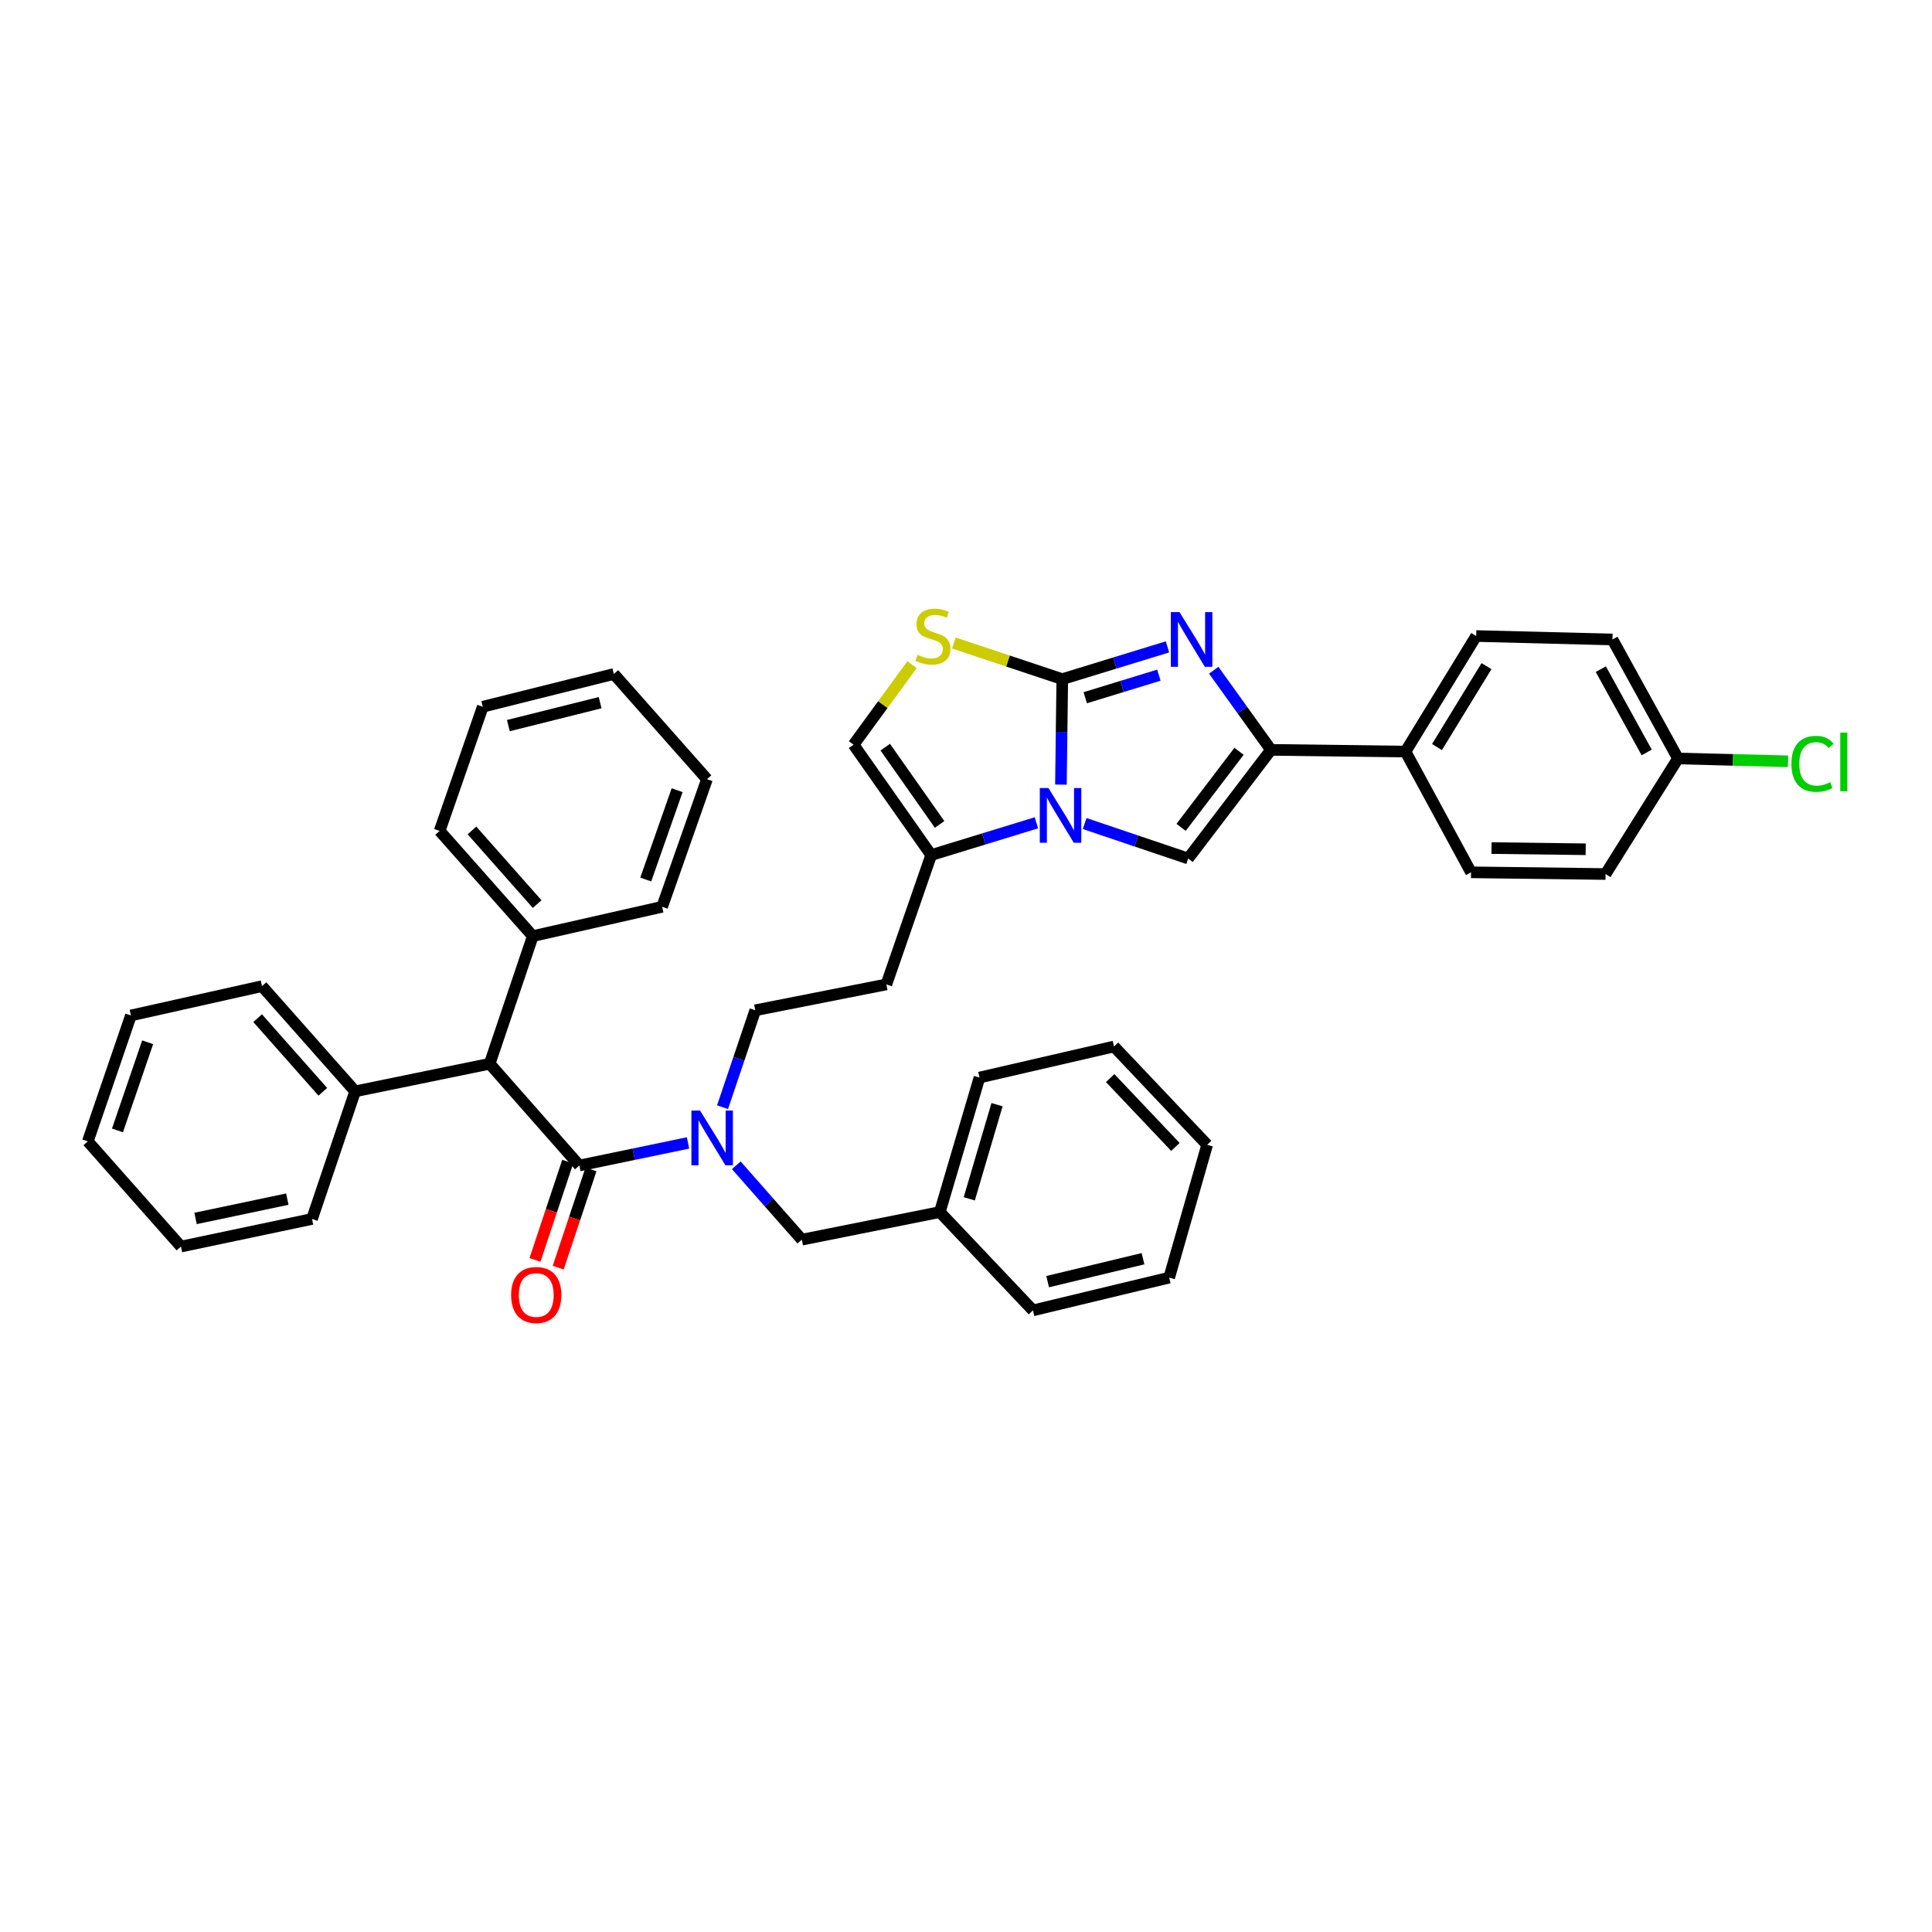<?xml version='1.0' encoding='iso-8859-1'?>
<svg version='1.1' baseProfile='full'
              xmlns='http://www.w3.org/2000/svg'
                      xmlns:rdkit='http://www.rdkit.org/xml'
                      xmlns:xlink='http://www.w3.org/1999/xlink'
                  xml:space='preserve'
width='1000px' height='1000px' viewBox='0 0 1000 1000'>
<!-- END OF HEADER -->
<rect style='opacity:1.0;fill:#FFFFFF;stroke:none' width='1000' height='1000' x='0' y='0'> </rect>
<path class='bond-0' d='M 373.982,573.081 L 382.454,548.002' style='fill:none;fill-rule:evenodd;stroke:#0000FF;stroke-width:6px;stroke-linecap:butt;stroke-linejoin:miter;stroke-opacity:1' />
<path class='bond-0' d='M 382.454,548.002 L 390.926,522.924' style='fill:none;fill-rule:evenodd;stroke:#000000;stroke-width:6px;stroke-linecap:butt;stroke-linejoin:miter;stroke-opacity:1' />
<path class='bond-1' d='M 356.115,591.58 L 327.994,597.423' style='fill:none;fill-rule:evenodd;stroke:#0000FF;stroke-width:6px;stroke-linecap:butt;stroke-linejoin:miter;stroke-opacity:1' />
<path class='bond-1' d='M 327.994,597.423 L 299.872,603.267' style='fill:none;fill-rule:evenodd;stroke:#000000;stroke-width:6px;stroke-linecap:butt;stroke-linejoin:miter;stroke-opacity:1' />
<path class='bond-2' d='M 381.105,603.159 L 398.069,622.404' style='fill:none;fill-rule:evenodd;stroke:#0000FF;stroke-width:6px;stroke-linecap:butt;stroke-linejoin:miter;stroke-opacity:1' />
<path class='bond-2' d='M 398.069,622.404 L 415.032,641.649' style='fill:none;fill-rule:evenodd;stroke:#000000;stroke-width:6px;stroke-linecap:butt;stroke-linejoin:miter;stroke-opacity:1' />
<path class='bond-3' d='M 253.451,550.595 L 275.767,484.535' style='fill:none;fill-rule:evenodd;stroke:#000000;stroke-width:6px;stroke-linecap:butt;stroke-linejoin:miter;stroke-opacity:1' />
<path class='bond-4' d='M 253.451,550.595 L 183.818,564.878' style='fill:none;fill-rule:evenodd;stroke:#000000;stroke-width:6px;stroke-linecap:butt;stroke-linejoin:miter;stroke-opacity:1' />
<path class='bond-5' d='M 253.451,550.595 L 299.872,603.267' style='fill:none;fill-rule:evenodd;stroke:#000000;stroke-width:6px;stroke-linecap:butt;stroke-linejoin:miter;stroke-opacity:1' />
<path class='bond-6' d='M 293.856,601.261 L 285.379,626.693' style='fill:none;fill-rule:evenodd;stroke:#000000;stroke-width:6px;stroke-linecap:butt;stroke-linejoin:miter;stroke-opacity:1' />
<path class='bond-6' d='M 285.379,626.693 L 276.901,652.125' style='fill:none;fill-rule:evenodd;stroke:#FF0000;stroke-width:6px;stroke-linecap:butt;stroke-linejoin:miter;stroke-opacity:1' />
<path class='bond-6' d='M 305.889,605.272 L 297.411,630.704' style='fill:none;fill-rule:evenodd;stroke:#000000;stroke-width:6px;stroke-linecap:butt;stroke-linejoin:miter;stroke-opacity:1' />
<path class='bond-6' d='M 297.411,630.704 L 288.934,656.136' style='fill:none;fill-rule:evenodd;stroke:#FF0000;stroke-width:6px;stroke-linecap:butt;stroke-linejoin:miter;stroke-opacity:1' />
<path class='bond-7' d='M 275.767,484.535 L 227.562,430.08' style='fill:none;fill-rule:evenodd;stroke:#000000;stroke-width:6px;stroke-linecap:butt;stroke-linejoin:miter;stroke-opacity:1' />
<path class='bond-7' d='M 278.033,467.96 L 244.29,429.841' style='fill:none;fill-rule:evenodd;stroke:#000000;stroke-width:6px;stroke-linecap:butt;stroke-linejoin:miter;stroke-opacity:1' />
<path class='bond-8' d='M 275.767,484.535 L 342.722,469.357' style='fill:none;fill-rule:evenodd;stroke:#000000;stroke-width:6px;stroke-linecap:butt;stroke-linejoin:miter;stroke-opacity:1' />
<path class='bond-9' d='M 183.818,564.878 L 135.613,510.423' style='fill:none;fill-rule:evenodd;stroke:#000000;stroke-width:6px;stroke-linecap:butt;stroke-linejoin:miter;stroke-opacity:1' />
<path class='bond-9' d='M 167.09,565.117 L 133.347,526.998' style='fill:none;fill-rule:evenodd;stroke:#000000;stroke-width:6px;stroke-linecap:butt;stroke-linejoin:miter;stroke-opacity:1' />
<path class='bond-10' d='M 183.818,564.878 L 161.502,630.938' style='fill:none;fill-rule:evenodd;stroke:#000000;stroke-width:6px;stroke-linecap:butt;stroke-linejoin:miter;stroke-opacity:1' />
<path class='bond-11' d='M 486.447,627.366 L 415.032,641.649' style='fill:none;fill-rule:evenodd;stroke:#000000;stroke-width:6px;stroke-linecap:butt;stroke-linejoin:miter;stroke-opacity:1' />
<path class='bond-12' d='M 486.447,627.366 L 506.981,557.74' style='fill:none;fill-rule:evenodd;stroke:#000000;stroke-width:6px;stroke-linecap:butt;stroke-linejoin:miter;stroke-opacity:1' />
<path class='bond-12' d='M 501.693,620.509 L 516.066,571.772' style='fill:none;fill-rule:evenodd;stroke:#000000;stroke-width:6px;stroke-linecap:butt;stroke-linejoin:miter;stroke-opacity:1' />
<path class='bond-13' d='M 486.447,627.366 L 534.652,678.255' style='fill:none;fill-rule:evenodd;stroke:#000000;stroke-width:6px;stroke-linecap:butt;stroke-linejoin:miter;stroke-opacity:1' />
<path class='bond-14' d='M 458.776,509.528 L 390.926,522.924' style='fill:none;fill-rule:evenodd;stroke:#000000;stroke-width:6px;stroke-linecap:butt;stroke-linejoin:miter;stroke-opacity:1' />
<path class='bond-15' d='M 458.776,509.528 L 481.98,442.58' style='fill:none;fill-rule:evenodd;stroke:#000000;stroke-width:6px;stroke-linecap:butt;stroke-linejoin:miter;stroke-opacity:1' />
<path class='bond-16' d='M 481.98,442.58 L 509.212,434.229' style='fill:none;fill-rule:evenodd;stroke:#000000;stroke-width:6px;stroke-linecap:butt;stroke-linejoin:miter;stroke-opacity:1' />
<path class='bond-16' d='M 509.212,434.229 L 536.444,425.878' style='fill:none;fill-rule:evenodd;stroke:#0000FF;stroke-width:6px;stroke-linecap:butt;stroke-linejoin:miter;stroke-opacity:1' />
<path class='bond-17' d='M 481.98,442.58 L 441.808,385.448' style='fill:none;fill-rule:evenodd;stroke:#000000;stroke-width:6px;stroke-linecap:butt;stroke-linejoin:miter;stroke-opacity:1' />
<path class='bond-17' d='M 486.33,426.715 L 458.21,386.723' style='fill:none;fill-rule:evenodd;stroke:#000000;stroke-width:6px;stroke-linecap:butt;stroke-linejoin:miter;stroke-opacity:1' />
<path class='bond-18' d='M 493.719,332.819 L 521.775,342.173' style='fill:none;fill-rule:evenodd;stroke:#CCCC00;stroke-width:6px;stroke-linecap:butt;stroke-linejoin:miter;stroke-opacity:1' />
<path class='bond-18' d='M 521.775,342.173 L 549.83,351.527' style='fill:none;fill-rule:evenodd;stroke:#000000;stroke-width:6px;stroke-linecap:butt;stroke-linejoin:miter;stroke-opacity:1' />
<path class='bond-19' d='M 472.054,344.024 L 456.931,364.736' style='fill:none;fill-rule:evenodd;stroke:#CCCC00;stroke-width:6px;stroke-linecap:butt;stroke-linejoin:miter;stroke-opacity:1' />
<path class='bond-19' d='M 456.931,364.736 L 441.808,385.448' style='fill:none;fill-rule:evenodd;stroke:#000000;stroke-width:6px;stroke-linecap:butt;stroke-linejoin:miter;stroke-opacity:1' />
<path class='bond-20' d='M 549.83,351.527 L 549.483,378.825' style='fill:none;fill-rule:evenodd;stroke:#000000;stroke-width:6px;stroke-linecap:butt;stroke-linejoin:miter;stroke-opacity:1' />
<path class='bond-20' d='M 549.483,378.825 L 549.137,406.124' style='fill:none;fill-rule:evenodd;stroke:#0000FF;stroke-width:6px;stroke-linecap:butt;stroke-linejoin:miter;stroke-opacity:1' />
<path class='bond-21' d='M 549.83,351.527 L 577.059,343.175' style='fill:none;fill-rule:evenodd;stroke:#000000;stroke-width:6px;stroke-linecap:butt;stroke-linejoin:miter;stroke-opacity:1' />
<path class='bond-21' d='M 577.059,343.175 L 604.287,334.824' style='fill:none;fill-rule:evenodd;stroke:#0000FF;stroke-width:6px;stroke-linecap:butt;stroke-linejoin:miter;stroke-opacity:1' />
<path class='bond-21' d='M 561.718,361.147 L 580.778,355.301' style='fill:none;fill-rule:evenodd;stroke:#000000;stroke-width:6px;stroke-linecap:butt;stroke-linejoin:miter;stroke-opacity:1' />
<path class='bond-21' d='M 580.778,355.301 L 599.838,349.456' style='fill:none;fill-rule:evenodd;stroke:#0000FF;stroke-width:6px;stroke-linecap:butt;stroke-linejoin:miter;stroke-opacity:1' />
<path class='bond-22' d='M 561.418,426.264 L 588.207,435.314' style='fill:none;fill-rule:evenodd;stroke:#0000FF;stroke-width:6px;stroke-linecap:butt;stroke-linejoin:miter;stroke-opacity:1' />
<path class='bond-22' d='M 588.207,435.314 L 614.995,444.363' style='fill:none;fill-rule:evenodd;stroke:#000000;stroke-width:6px;stroke-linecap:butt;stroke-linejoin:miter;stroke-opacity:1' />
<path class='bond-23' d='M 614.995,444.363 L 657.844,388.126' style='fill:none;fill-rule:evenodd;stroke:#000000;stroke-width:6px;stroke-linecap:butt;stroke-linejoin:miter;stroke-opacity:1' />
<path class='bond-23' d='M 611.334,428.241 L 641.328,388.874' style='fill:none;fill-rule:evenodd;stroke:#000000;stroke-width:6px;stroke-linecap:butt;stroke-linejoin:miter;stroke-opacity:1' />
<path class='bond-24' d='M 657.844,388.126 L 643.032,367.519' style='fill:none;fill-rule:evenodd;stroke:#000000;stroke-width:6px;stroke-linecap:butt;stroke-linejoin:miter;stroke-opacity:1' />
<path class='bond-24' d='M 643.032,367.519 L 628.22,346.912' style='fill:none;fill-rule:evenodd;stroke:#0000FF;stroke-width:6px;stroke-linecap:butt;stroke-linejoin:miter;stroke-opacity:1' />
<path class='bond-25' d='M 657.844,388.126 L 727.477,389.021' style='fill:none;fill-rule:evenodd;stroke:#000000;stroke-width:6px;stroke-linecap:butt;stroke-linejoin:miter;stroke-opacity:1' />
<path class='bond-26' d='M 727.477,389.021 L 764.076,329.204' style='fill:none;fill-rule:evenodd;stroke:#000000;stroke-width:6px;stroke-linecap:butt;stroke-linejoin:miter;stroke-opacity:1' />
<path class='bond-26' d='M 743.786,386.668 L 769.405,344.796' style='fill:none;fill-rule:evenodd;stroke:#000000;stroke-width:6px;stroke-linecap:butt;stroke-linejoin:miter;stroke-opacity:1' />
<path class='bond-27' d='M 727.477,389.021 L 761.398,451.508' style='fill:none;fill-rule:evenodd;stroke:#000000;stroke-width:6px;stroke-linecap:butt;stroke-linejoin:miter;stroke-opacity:1' />
<path class='bond-28' d='M 764.076,329.204 L 834.597,330.993' style='fill:none;fill-rule:evenodd;stroke:#000000;stroke-width:6px;stroke-linecap:butt;stroke-linejoin:miter;stroke-opacity:1' />
<path class='bond-29' d='M 761.398,451.508 L 831.031,452.396' style='fill:none;fill-rule:evenodd;stroke:#000000;stroke-width:6px;stroke-linecap:butt;stroke-linejoin:miter;stroke-opacity:1' />
<path class='bond-29' d='M 772.005,438.959 L 820.748,439.58' style='fill:none;fill-rule:evenodd;stroke:#000000;stroke-width:6px;stroke-linecap:butt;stroke-linejoin:miter;stroke-opacity:1' />
<path class='bond-30' d='M 868.525,392.586 L 831.031,452.396' style='fill:none;fill-rule:evenodd;stroke:#000000;stroke-width:6px;stroke-linecap:butt;stroke-linejoin:miter;stroke-opacity:1' />
<path class='bond-31' d='M 868.525,392.586 L 897.007,393.318' style='fill:none;fill-rule:evenodd;stroke:#000000;stroke-width:6px;stroke-linecap:butt;stroke-linejoin:miter;stroke-opacity:1' />
<path class='bond-31' d='M 897.007,393.318 L 925.489,394.05' style='fill:none;fill-rule:evenodd;stroke:#00CC00;stroke-width:6px;stroke-linecap:butt;stroke-linejoin:miter;stroke-opacity:1' />
<path class='bond-32' d='M 868.525,392.586 L 834.597,330.993' style='fill:none;fill-rule:evenodd;stroke:#000000;stroke-width:6px;stroke-linecap:butt;stroke-linejoin:miter;stroke-opacity:1' />
<path class='bond-32' d='M 852.326,389.467 L 828.576,346.352' style='fill:none;fill-rule:evenodd;stroke:#000000;stroke-width:6px;stroke-linecap:butt;stroke-linejoin:miter;stroke-opacity:1' />
<path class='bond-33' d='M 506.981,557.74 L 576.606,541.667' style='fill:none;fill-rule:evenodd;stroke:#000000;stroke-width:6px;stroke-linecap:butt;stroke-linejoin:miter;stroke-opacity:1' />
<path class='bond-34' d='M 534.652,678.255 L 605.172,661.294' style='fill:none;fill-rule:evenodd;stroke:#000000;stroke-width:6px;stroke-linecap:butt;stroke-linejoin:miter;stroke-opacity:1' />
<path class='bond-34' d='M 542.264,663.379 L 591.628,651.506' style='fill:none;fill-rule:evenodd;stroke:#000000;stroke-width:6px;stroke-linecap:butt;stroke-linejoin:miter;stroke-opacity:1' />
<path class='bond-35' d='M 576.606,541.667 L 624.818,592.556' style='fill:none;fill-rule:evenodd;stroke:#000000;stroke-width:6px;stroke-linecap:butt;stroke-linejoin:miter;stroke-opacity:1' />
<path class='bond-35' d='M 574.63,558.024 L 608.378,593.646' style='fill:none;fill-rule:evenodd;stroke:#000000;stroke-width:6px;stroke-linecap:butt;stroke-linejoin:miter;stroke-opacity:1' />
<path class='bond-36' d='M 605.172,661.294 L 624.818,592.556' style='fill:none;fill-rule:evenodd;stroke:#000000;stroke-width:6px;stroke-linecap:butt;stroke-linejoin:miter;stroke-opacity:1' />
<path class='bond-37' d='M 135.613,510.423 L 67.77,525.601' style='fill:none;fill-rule:evenodd;stroke:#000000;stroke-width:6px;stroke-linecap:butt;stroke-linejoin:miter;stroke-opacity:1' />
<path class='bond-38' d='M 161.502,630.938 L 93.659,645.221' style='fill:none;fill-rule:evenodd;stroke:#000000;stroke-width:6px;stroke-linecap:butt;stroke-linejoin:miter;stroke-opacity:1' />
<path class='bond-38' d='M 148.713,620.669 L 101.222,630.667' style='fill:none;fill-rule:evenodd;stroke:#000000;stroke-width:6px;stroke-linecap:butt;stroke-linejoin:miter;stroke-opacity:1' />
<path class='bond-39' d='M 227.562,430.08 L 249.878,365.81' style='fill:none;fill-rule:evenodd;stroke:#000000;stroke-width:6px;stroke-linecap:butt;stroke-linejoin:miter;stroke-opacity:1' />
<path class='bond-40' d='M 342.722,469.357 L 365.933,403.304' style='fill:none;fill-rule:evenodd;stroke:#000000;stroke-width:6px;stroke-linecap:butt;stroke-linejoin:miter;stroke-opacity:1' />
<path class='bond-40' d='M 334.237,455.244 L 350.485,409.007' style='fill:none;fill-rule:evenodd;stroke:#000000;stroke-width:6px;stroke-linecap:butt;stroke-linejoin:miter;stroke-opacity:1' />
<path class='bond-41' d='M 67.77,525.601 L 45.455,590.766' style='fill:none;fill-rule:evenodd;stroke:#000000;stroke-width:6px;stroke-linecap:butt;stroke-linejoin:miter;stroke-opacity:1' />
<path class='bond-41' d='M 76.423,539.485 L 60.801,585.101' style='fill:none;fill-rule:evenodd;stroke:#000000;stroke-width:6px;stroke-linecap:butt;stroke-linejoin:miter;stroke-opacity:1' />
<path class='bond-42' d='M 93.659,645.221 L 45.455,590.766' style='fill:none;fill-rule:evenodd;stroke:#000000;stroke-width:6px;stroke-linecap:butt;stroke-linejoin:miter;stroke-opacity:1' />
<path class='bond-43' d='M 249.878,365.81 L 317.728,348.849' style='fill:none;fill-rule:evenodd;stroke:#000000;stroke-width:6px;stroke-linecap:butt;stroke-linejoin:miter;stroke-opacity:1' />
<path class='bond-43' d='M 263.131,375.571 L 310.626,363.698' style='fill:none;fill-rule:evenodd;stroke:#000000;stroke-width:6px;stroke-linecap:butt;stroke-linejoin:miter;stroke-opacity:1' />
<path class='bond-44' d='M 365.933,403.304 L 317.728,348.849' style='fill:none;fill-rule:evenodd;stroke:#000000;stroke-width:6px;stroke-linecap:butt;stroke-linejoin:miter;stroke-opacity:1' />
<path  class='atom-0' d='M 362.35 574.824
L 371.63 589.824
Q 372.55 591.304, 374.03 593.984
Q 375.51 596.664, 375.59 596.824
L 375.59 574.824
L 379.35 574.824
L 379.35 603.144
L 375.47 603.144
L 365.51 586.744
Q 364.35 584.824, 363.11 582.624
Q 361.91 580.424, 361.55 579.744
L 361.55 603.144
L 357.87 603.144
L 357.87 574.824
L 362.35 574.824
' fill='#0000FF'/>
<path  class='atom-3' d='M 264.556 670.295
Q 264.556 663.495, 267.916 659.695
Q 271.276 655.895, 277.556 655.895
Q 283.836 655.895, 287.196 659.695
Q 290.556 663.495, 290.556 670.295
Q 290.556 677.175, 287.156 681.095
Q 283.756 684.975, 277.556 684.975
Q 271.316 684.975, 267.916 681.095
Q 264.556 677.215, 264.556 670.295
M 277.556 681.775
Q 281.876 681.775, 284.196 678.895
Q 286.556 675.975, 286.556 670.295
Q 286.556 664.735, 284.196 661.935
Q 281.876 659.095, 277.556 659.095
Q 273.236 659.095, 270.876 661.895
Q 268.556 664.695, 268.556 670.295
Q 268.556 676.015, 270.876 678.895
Q 273.236 681.775, 277.556 681.775
' fill='#FF0000'/>
<path  class='atom-11' d='M 474.875 338.924
Q 475.195 339.044, 476.515 339.604
Q 477.835 340.164, 479.275 340.524
Q 480.755 340.844, 482.195 340.844
Q 484.875 340.844, 486.435 339.564
Q 487.995 338.244, 487.995 335.964
Q 487.995 334.404, 487.195 333.444
Q 486.435 332.484, 485.235 331.964
Q 484.035 331.444, 482.035 330.844
Q 479.515 330.084, 477.995 329.364
Q 476.515 328.644, 475.435 327.124
Q 474.395 325.604, 474.395 323.044
Q 474.395 319.484, 476.795 317.284
Q 479.235 315.084, 484.035 315.084
Q 487.315 315.084, 491.035 316.644
L 490.115 319.724
Q 486.715 318.324, 484.155 318.324
Q 481.395 318.324, 479.875 319.484
Q 478.355 320.604, 478.395 322.564
Q 478.395 324.084, 479.155 325.004
Q 479.955 325.924, 481.075 326.444
Q 482.235 326.964, 484.155 327.564
Q 486.715 328.364, 488.235 329.164
Q 489.755 329.964, 490.835 331.604
Q 491.955 333.204, 491.955 335.964
Q 491.955 339.884, 489.315 342.004
Q 486.715 344.084, 482.355 344.084
Q 479.835 344.084, 477.915 343.524
Q 476.035 343.004, 473.795 342.084
L 474.875 338.924
' fill='#CCCC00'/>
<path  class='atom-14' d='M 542.675 407.887
L 551.955 422.887
Q 552.875 424.367, 554.355 427.047
Q 555.835 429.727, 555.915 429.887
L 555.915 407.887
L 559.675 407.887
L 559.675 436.207
L 555.795 436.207
L 545.835 419.807
Q 544.675 417.887, 543.435 415.687
Q 542.235 413.487, 541.875 412.807
L 541.875 436.207
L 538.195 436.207
L 538.195 407.887
L 542.675 407.887
' fill='#0000FF'/>
<path  class='atom-17' d='M 610.518 316.833
L 619.798 331.833
Q 620.718 333.313, 622.198 335.993
Q 623.678 338.673, 623.758 338.833
L 623.758 316.833
L 627.518 316.833
L 627.518 345.153
L 623.638 345.153
L 613.678 328.753
Q 612.518 326.833, 611.278 324.633
Q 610.078 322.433, 609.718 321.753
L 609.718 345.153
L 606.038 345.153
L 606.038 316.833
L 610.518 316.833
' fill='#0000FF'/>
<path  class='atom-24' d='M 927.231 395.356
Q 927.231 388.316, 930.511 384.636
Q 933.831 380.916, 940.111 380.916
Q 945.951 380.916, 949.071 385.036
L 946.431 387.196
Q 944.151 384.196, 940.111 384.196
Q 935.831 384.196, 933.551 387.076
Q 931.311 389.916, 931.311 395.356
Q 931.311 400.956, 933.631 403.836
Q 935.991 406.716, 940.551 406.716
Q 943.671 406.716, 947.311 404.836
L 948.431 407.836
Q 946.951 408.796, 944.711 409.356
Q 942.471 409.916, 939.991 409.916
Q 933.831 409.916, 930.511 406.156
Q 927.231 402.396, 927.231 395.356
' fill='#00CC00'/>
<path  class='atom-24' d='M 952.511 379.196
L 956.191 379.196
L 956.191 409.556
L 952.511 409.556
L 952.511 379.196
' fill='#00CC00'/>
</svg>
